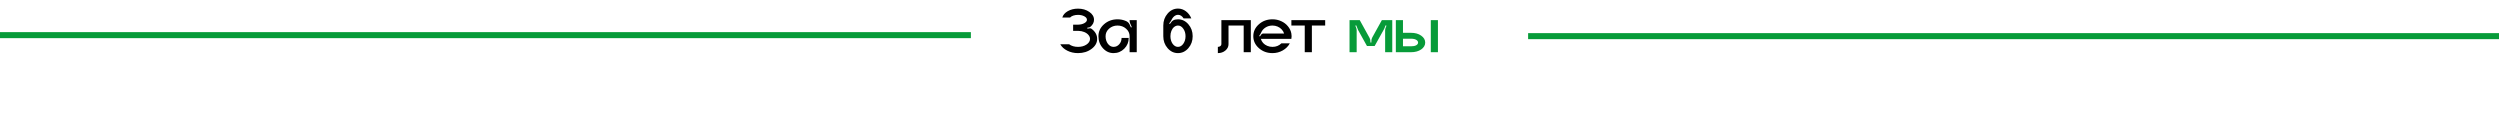 <?xml version="1.0" encoding="UTF-8"?> <svg xmlns="http://www.w3.org/2000/svg" width="1245" height="60" viewBox="0 0 1245 60" fill="none"><path d="M543.504 14.288C545.424 15.675 546.384 17.371 546.384 19.376C546.384 21.317 545.445 22.981 543.568 24.368C541.712 25.755 539.472 26.448 536.848 26.448C534.885 26.448 533.104 26.043 531.504 25.232C529.904 24.421 528.741 23.355 528.016 22.032H532.4C533.594 22.907 535.077 23.344 536.848 23.344C538.512 23.344 539.92 22.96 541.072 22.192C542.245 21.403 542.832 20.464 542.832 19.376C542.832 18.672 542.576 18.021 542.064 17.424C541.552 16.805 540.848 16.315 539.952 15.952C539.077 15.589 538.117 15.397 537.072 15.376H534.416V12.272H537.072C538.245 12.229 539.237 11.973 540.048 11.504C540.88 11.035 541.296 10.48 541.296 9.84C541.296 9.157 540.858 8.581 539.984 8.112C539.109 7.643 538.064 7.408 536.848 7.408C535.994 7.408 535.216 7.525 534.512 7.76C533.808 7.995 533.274 8.315 532.912 8.72H529.04C529.402 7.44 530.309 6.384 531.76 5.552C533.232 4.72 534.928 4.304 536.848 4.304C539.045 4.304 540.922 4.848 542.48 5.936C544.037 7.003 544.816 8.304 544.816 9.84C544.816 11.184 544.197 12.368 542.96 13.392C542.789 13.541 542.586 13.627 542.352 13.648L541.456 13.808L541.552 14.288L542.64 14.096C542.96 14.032 543.248 14.096 543.504 14.288ZM562.544 10.032H566.096V26H562.544V18.032C562.544 16.56 561.957 15.312 560.784 14.288C559.611 13.243 558.192 12.72 556.528 12.72C554.885 12.72 553.477 13.243 552.304 14.288C551.152 15.312 550.576 16.56 550.576 18.032C550.576 19.504 550.96 20.763 551.728 21.808C552.517 22.832 553.456 23.344 554.544 23.344C555.653 23.344 556.592 22.917 557.36 22.064C558.149 21.189 558.544 20.133 558.544 18.896H562.096C562.096 20.987 561.36 22.768 559.888 24.24C558.416 25.712 556.635 26.448 554.544 26.448C552.475 26.448 550.704 25.627 549.232 23.984C547.76 22.341 547.024 20.357 547.024 18.032C547.024 15.707 547.952 13.723 549.808 12.08C551.664 10.437 553.915 9.616 556.56 9.616C558.032 9.616 559.429 9.904 560.752 10.48C561.605 10.843 562.213 11.44 562.576 12.272L563.216 13.68L563.632 13.488L562.832 11.696C562.64 11.248 562.544 10.768 562.544 10.256V10.032ZM586.65 9.616C588.655 9.616 590.372 10.437 591.802 12.08C593.231 13.723 593.946 15.707 593.946 18.032C593.946 20.357 593.231 22.341 591.802 23.984C590.372 25.627 588.644 26.448 586.618 26.448C584.612 26.448 582.895 25.627 581.466 23.984C580.036 22.341 579.322 20.357 579.322 18.032V12.72C579.322 10.395 580.036 8.411 581.466 6.768C582.895 5.104 584.623 4.272 586.65 4.272C588.079 4.272 589.391 4.72 590.586 5.616C591.78 6.512 592.676 7.696 593.274 9.168H589.434C588.687 7.973 587.759 7.376 586.65 7.376C586.202 7.376 585.775 7.483 585.37 7.696C584.964 7.909 584.602 8.197 584.282 8.56C583.962 8.923 583.684 9.349 583.45 9.84C583.364 10.053 583.258 10.256 583.13 10.448L582.234 11.696L582.618 11.952L583.194 11.152C583.727 10.384 584.442 9.915 585.338 9.744C585.764 9.659 586.202 9.616 586.65 9.616ZM583.962 21.808C584.708 22.832 585.594 23.344 586.618 23.344C587.663 23.344 588.548 22.832 589.274 21.808C590.02 20.763 590.394 19.504 590.394 18.032C590.394 16.56 590.02 15.312 589.274 14.288C588.548 13.243 587.674 12.72 586.65 12.72C585.967 12.72 585.327 12.955 584.73 13.424C584.154 13.893 583.695 14.544 583.354 15.376C583.034 16.187 582.874 17.072 582.874 18.032C582.874 19.504 583.236 20.763 583.962 21.808ZM608.25 10.032H622.906V26H619.354V12.72H611.802V22C611.802 23.237 611.28 24.293 610.234 25.168C609.21 26.021 607.962 26.448 606.49 26.448V23.344C606.981 23.344 607.397 23.216 607.738 22.96C608.08 22.704 608.25 22.384 608.25 22V10.032ZM643.093 16.688C643.178 17.136 643.221 17.584 643.221 18.032C643.221 18.48 643.178 18.917 643.093 19.344H627.893C628.106 20.112 628.49 20.805 629.045 21.424C629.6 22.021 630.282 22.491 631.093 22.832C631.904 23.173 632.768 23.344 633.685 23.344C635.456 23.344 636.938 22.757 638.133 21.584H642.325C641.557 23.035 640.394 24.208 638.837 25.104C637.28 26 635.562 26.448 633.685 26.448C631.04 26.448 628.789 25.627 626.933 23.984C625.077 22.341 624.149 20.357 624.149 18.032C624.149 15.707 625.077 13.723 626.933 12.08C628.789 10.437 631.04 9.616 633.685 9.616C635.242 9.616 636.693 9.925 638.037 10.544C639.402 11.163 640.522 12.016 641.397 13.104C642.293 14.171 642.858 15.365 643.093 16.688ZM629.045 16.688H639.477C639.264 15.941 638.869 15.269 638.293 14.672C637.738 14.053 637.056 13.573 636.245 13.232C635.456 12.891 634.602 12.72 633.685 12.72C632.384 12.72 631.221 13.051 630.197 13.712C629.173 14.373 628.448 15.227 628.021 16.272C627.914 16.528 627.797 16.763 627.669 16.976L627.061 17.904L627.445 18.16L628.085 17.232C628.32 16.869 628.64 16.688 629.045 16.688ZM643.107 10.032H659.939V12.72H653.315V26H649.763V12.72H643.107V10.032Z" fill="black"></path><path d="M688.164 10.032H693.348V26H689.796V15.12C689.796 14.672 689.881 14.235 690.052 13.808L690.468 12.784L690.02 12.624L689.444 14.096C689.38 14.224 689.316 14.363 689.252 14.512L684.58 22.896H680.74L676.26 14.832H676.292L675.396 12.624L674.948 12.784L675.364 13.808C675.535 14.235 675.62 14.672 675.62 15.12V26H672.068V10.032H677.156L682.02 18.832C682.319 19.365 682.468 19.931 682.468 20.528V21.136H682.948V20.368C682.948 19.771 683.097 19.195 683.396 18.64L688.164 10.032ZM716.09 26H712.538V10.032H716.09V26ZM702.65 16.336C704.72 16.336 706.416 16.805 707.738 17.744C709.082 18.683 709.754 19.835 709.754 21.2C709.754 22.544 709.082 23.685 707.738 24.624C706.416 25.541 704.72 26 702.65 26H695.13V10.032H698.682V16.336H702.65ZM702.65 23.056C703.781 23.056 704.656 22.885 705.274 22.544C705.893 22.181 706.202 21.733 706.202 21.2C706.202 20.645 705.893 20.187 705.274 19.824C704.656 19.461 703.781 19.28 702.65 19.28H698.682V23.056H702.65Z" fill="#079B39"></path><path d="M0 17.5H483.5" stroke="#079B39" stroke-width="3"></path><path d="M761 18H1244.5" stroke="#079B39" stroke-width="3"></path></svg> 